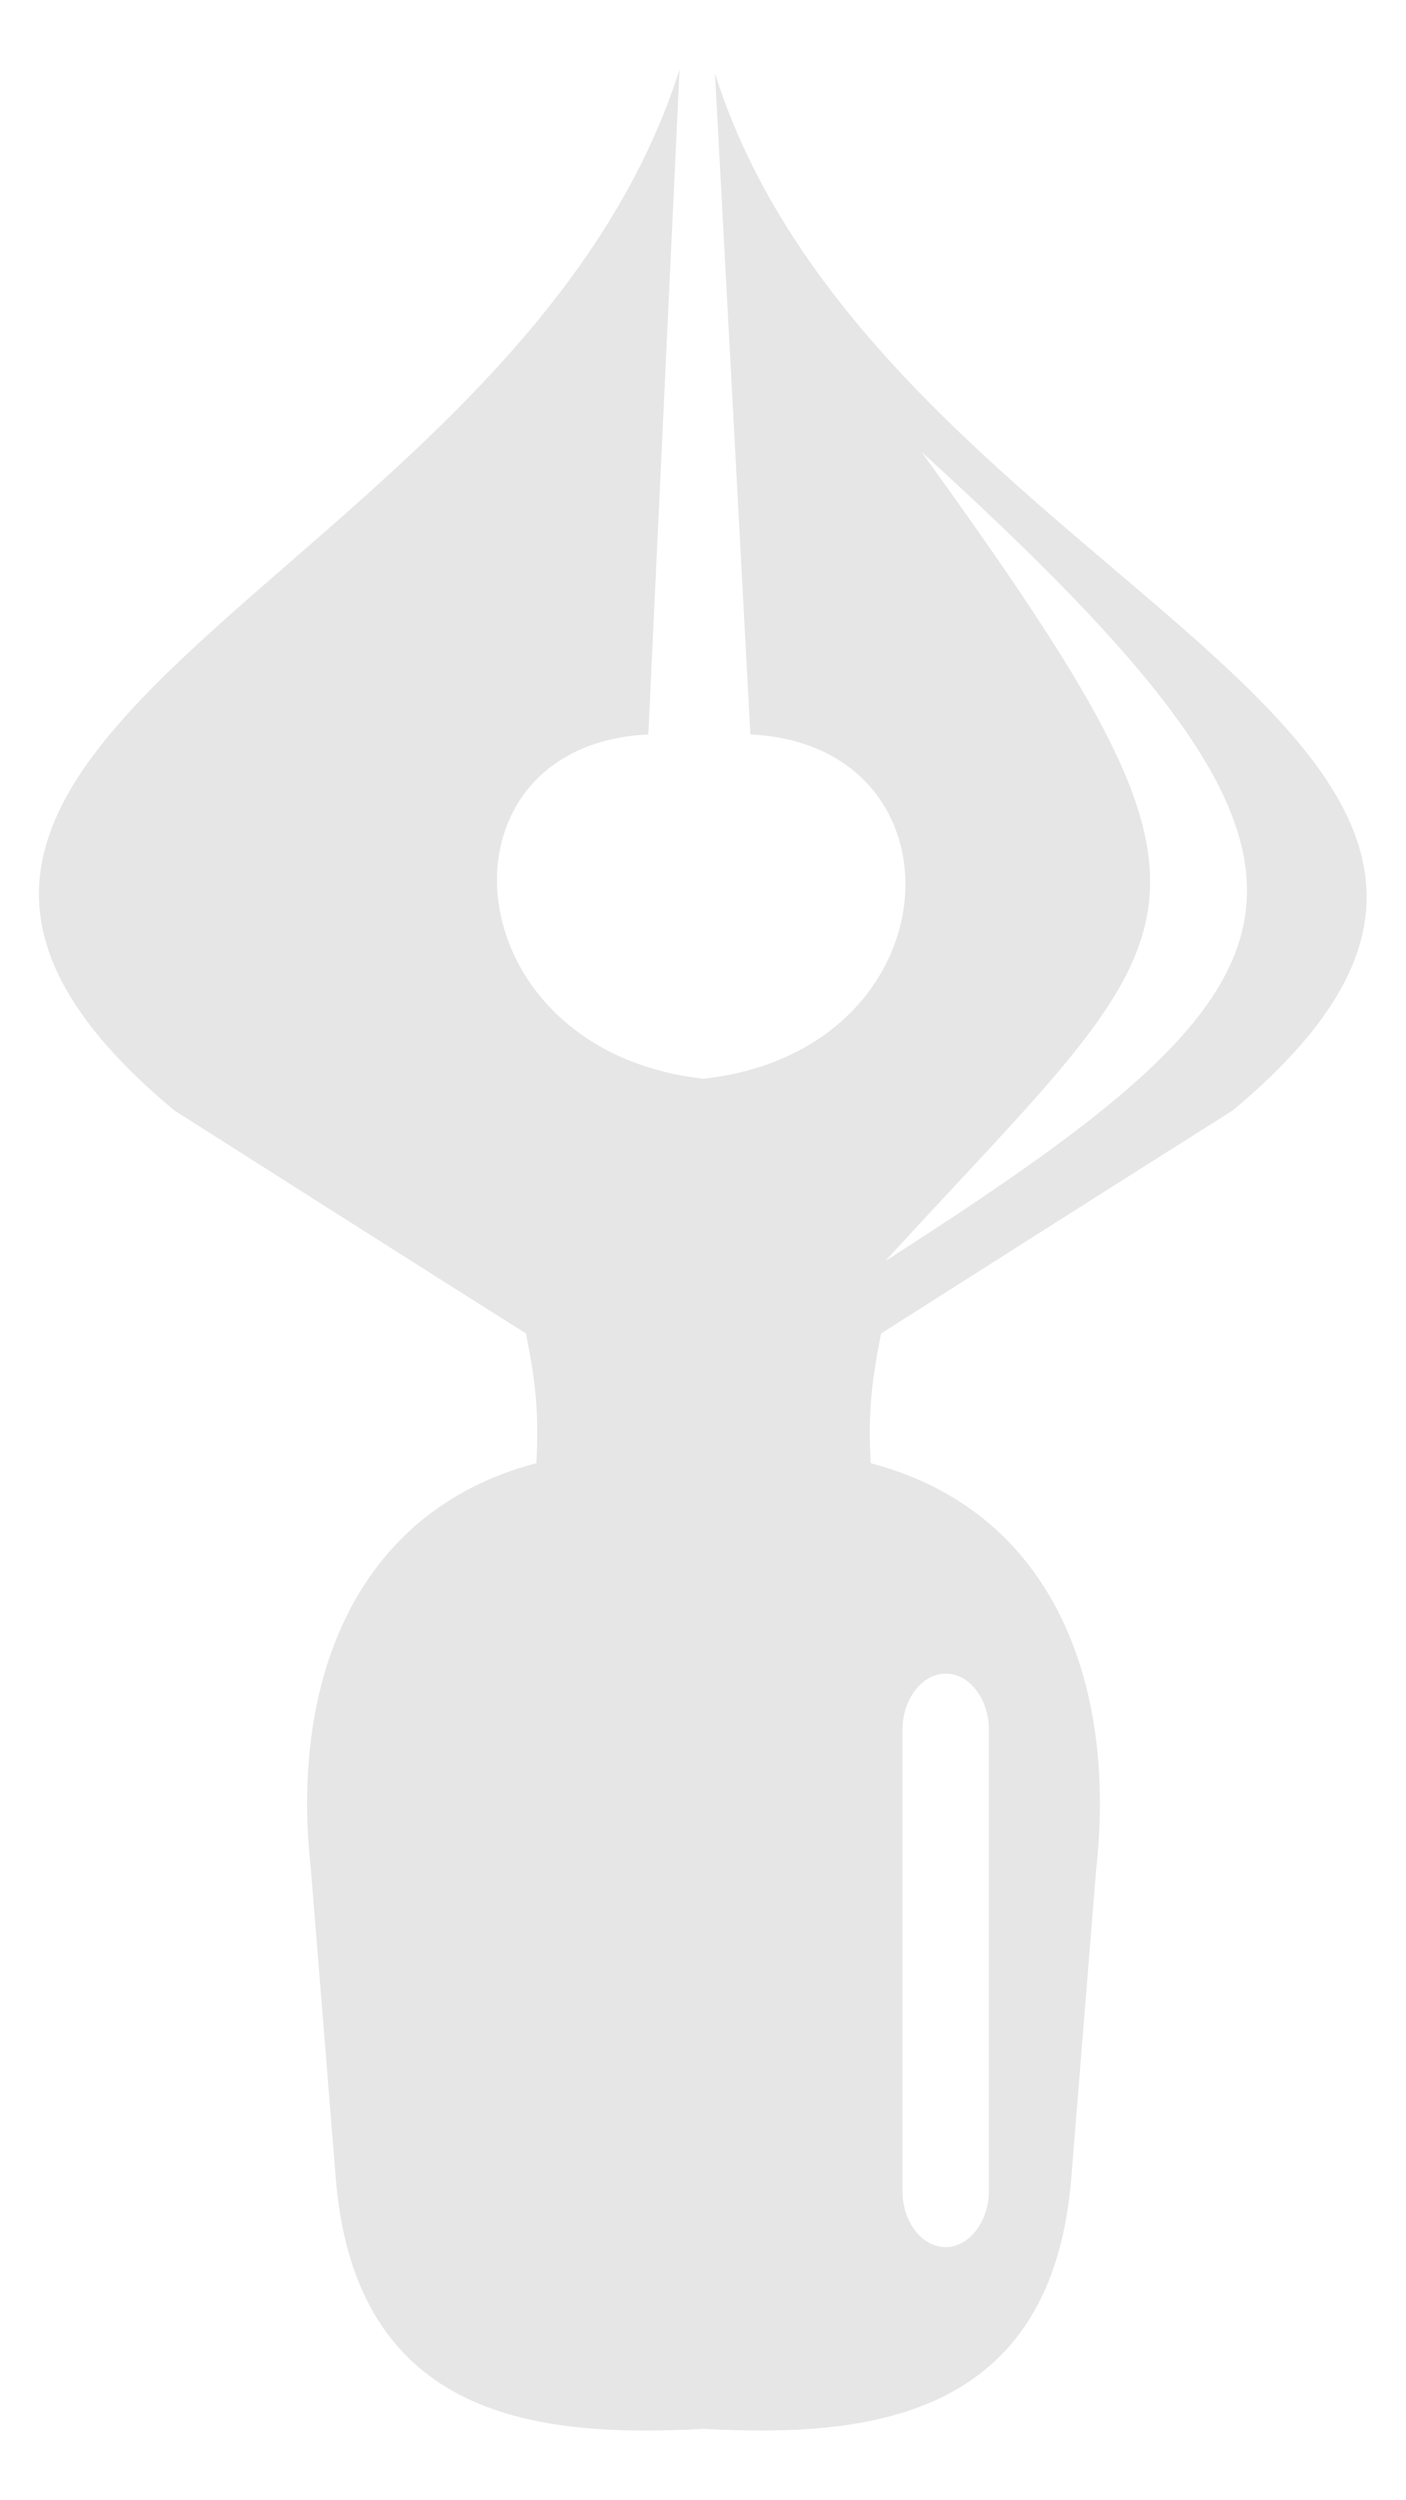 <svg xmlns="http://www.w3.org/2000/svg" viewBox="0 0 270 480"><path fill="rgba(0,0,0,.1)" fill-rule="evenodd" clip-rule="evenodd" d="M137.3 14.1l6.8 126.9c42.4 2 39.6 60.7-9 66.1-48.6-5.4-53-64.1-10.6-66.1l6-127.7c-31.3 99-182.9 128.4-97 199.9 22.5 14.3 45 28.6 67.5 42.8 1.9 9.5 2.5 15.3 2 24.9-35 9.2-47.3 42.2-43.3 78l4.7 58.3c3.4 48 39.9 50.7 70.7 49.1 30.7 1.6 67.3-1.2 70.7-49.1l4.7-58.3c4-35.8-8.3-68.8-43.3-78-.5-9.5.1-15.3 2-24.9 22.5-14.3 45-28.6 67.5-42.8 85.9-71.5-68.1-100-99.4-199.1zm36 318c0-5.9 3.8-10.8 8.3-10.8 4.6 0 8.3 4.9 8.3 10.8v88.5c0 5.9-3.8 10.8-8.3 10.8-4.6 0-8.3-4.9-8.3-10.8v-88.5zm-3.3-90c60.4-66 72.2-64.9 7-155.3 89.2 81.1 79.3 100-7 155.3z"/></svg>